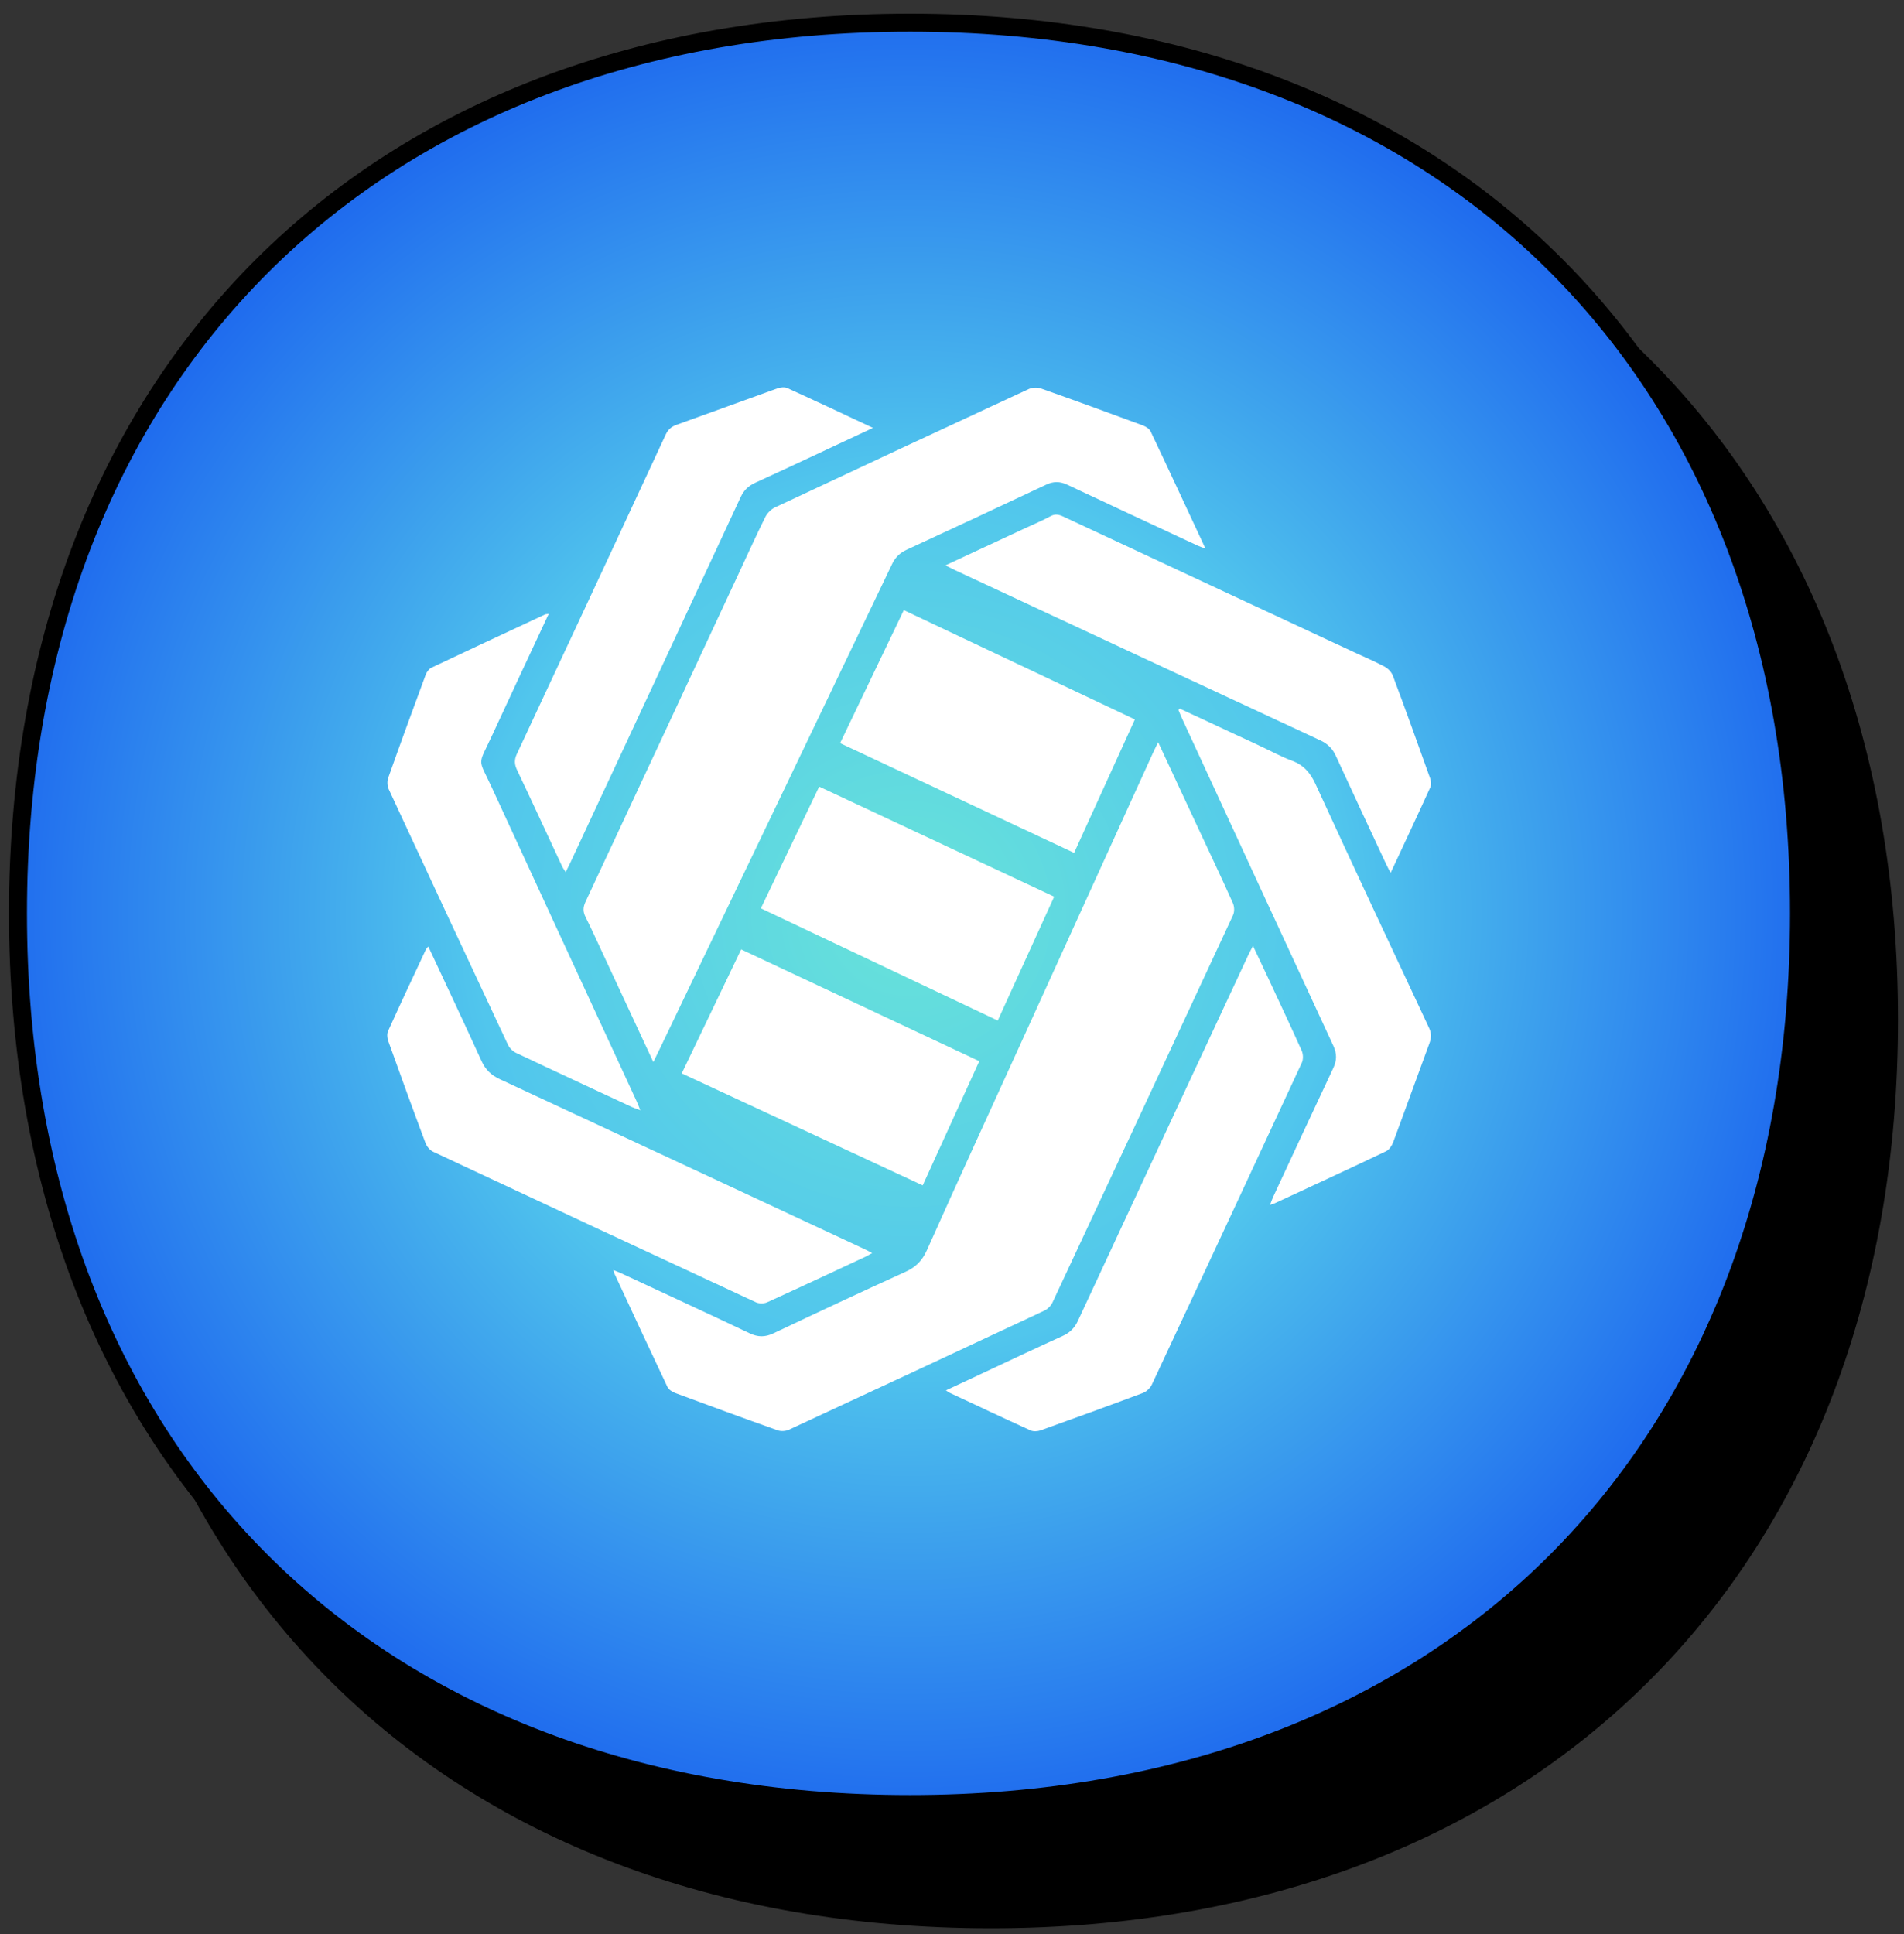 <svg width="127" height="129" viewBox="0 0 127 129" fill="none" xmlns="http://www.w3.org/2000/svg">
<rect x="0" y="0" width="127" height="129" fill="#333333" stroke="none"/>
<path d="M6 67.998C6 31.745 29.824 8 66.105 8C102.376 8 126 31.74 126 67.998C126 104.255 102.385 128 66.105 128C29.62 128 6 104.251 6 67.998Z" fill="black" stroke="black" stroke-width="1.2"/>
<path d="M1.199 60.912C1.199 42.919 7.109 28.081 17.47 17.743C27.832 7.404 42.697 1.514 60.704 1.514C78.706 1.514 93.518 7.403 103.829 17.74C114.139 28.078 119.999 42.916 119.999 60.912C119.999 78.908 114.141 93.747 103.832 104.086C93.523 114.424 78.711 120.314 60.704 120.314C42.594 120.314 27.73 114.423 17.394 104.084C7.058 93.745 1.199 78.906 1.199 60.912Z" fill="url(#paint0_radial_2383_6850)" stroke="black" stroke-width="1.2"/>
<path d="M77.251 49.502C78.215 51.569 79.137 53.548 80.059 55.526C80.79 57.094 81.533 58.657 82.238 60.236C82.338 60.46 82.349 60.808 82.248 61.027C78.246 69.648 74.23 78.261 70.201 86.869C70.097 87.09 69.874 87.31 69.652 87.414C63.98 90.073 58.304 92.718 52.621 95.35C52.405 95.449 52.085 95.467 51.862 95.387C49.58 94.577 47.308 93.745 45.038 92.902C44.837 92.828 44.602 92.671 44.515 92.49C43.322 89.973 42.15 87.446 40.975 84.92C40.953 84.874 40.946 84.821 40.916 84.706C41.098 84.778 41.243 84.827 41.381 84.892C44.253 86.229 47.129 87.556 49.991 88.915C50.552 89.182 51.027 89.188 51.591 88.921C54.518 87.531 57.455 86.159 60.405 84.816C61.092 84.503 61.515 84.074 61.831 83.368C63.93 78.663 66.086 73.982 68.22 69.293C71.11 62.947 73.998 56.6 76.886 50.254C76.989 50.027 77.103 49.804 77.249 49.502H77.251Z" fill="white"/>
<path d="M43.578 70.828C42.444 68.395 41.37 66.085 40.293 63.776C39.885 62.902 39.49 62.02 39.058 61.158C38.876 60.797 38.886 60.499 39.058 60.134C42.462 52.861 45.852 45.581 49.247 38.303C49.84 37.033 50.416 35.754 51.038 34.498C51.169 34.232 51.427 33.964 51.694 33.839C57.33 31.191 62.974 28.559 68.624 25.943C68.854 25.837 69.195 25.824 69.435 25.909C71.701 26.708 73.957 27.534 76.211 28.367C76.415 28.442 76.661 28.588 76.747 28.768C77.965 31.333 79.159 33.91 80.405 36.585C80.176 36.5 80.032 36.456 79.897 36.394C76.992 35.04 74.085 33.691 71.187 32.325C70.701 32.096 70.27 32.092 69.783 32.321C66.686 33.781 63.584 35.228 60.477 36.663C60.02 36.874 59.715 37.173 59.498 37.627C54.356 48.368 49.206 59.107 44.057 69.845C43.917 70.137 43.774 70.428 43.579 70.831L43.578 70.828Z" fill="white"/>
<path d="M63.06 37.705C64.882 36.855 66.613 36.047 68.344 35.241C68.922 34.972 69.513 34.728 70.072 34.425C70.391 34.252 70.635 34.316 70.933 34.455C77.397 37.476 83.866 40.489 90.334 43.503C91.01 43.818 91.7 44.108 92.357 44.459C92.585 44.582 92.817 44.824 92.907 45.064C93.754 47.331 94.574 49.608 95.387 51.889C95.454 52.076 95.483 52.335 95.405 52.505C94.554 54.376 93.678 56.237 92.757 58.213C92.629 57.965 92.538 57.804 92.46 57.636C91.337 55.227 90.208 52.822 89.1 50.405C88.874 49.909 88.54 49.595 88.049 49.367C79.943 45.599 71.844 41.821 63.743 38.044C63.547 37.952 63.355 37.852 63.059 37.705H63.06Z" fill="white"/>
<path d="M28.566 63.119C29.77 65.7 30.962 68.217 32.114 70.751C32.381 71.338 32.76 71.705 33.342 71.975C41.45 75.738 49.547 79.52 57.649 83.298C57.809 83.373 57.966 83.46 58.178 83.569C57.992 83.67 57.855 83.754 57.711 83.821C55.534 84.837 53.358 85.859 51.171 86.853C50.961 86.948 50.63 86.949 50.421 86.853C43.237 83.52 36.061 80.173 28.892 76.812C28.677 76.711 28.47 76.466 28.385 76.24C27.536 73.973 26.709 71.7 25.894 69.421C25.823 69.221 25.803 68.941 25.887 68.757C26.713 66.933 27.567 65.123 28.415 63.308C28.437 63.263 28.479 63.227 28.568 63.12L28.566 63.119Z" fill="white"/>
<path d="M58.231 28.537C56.817 29.198 55.502 29.815 54.186 30.428C52.915 31.02 51.648 31.619 50.371 32.197C49.917 32.402 49.612 32.701 49.398 33.163C45.609 41.317 41.805 49.465 38.005 57.613C37.929 57.776 37.844 57.936 37.732 58.161C37.633 58.004 37.55 57.897 37.493 57.776C36.491 55.633 35.502 53.483 34.485 51.346C34.305 50.966 34.297 50.664 34.479 50.275C37.797 43.187 41.101 36.092 44.398 28.994C44.556 28.655 44.768 28.46 45.124 28.333C47.369 27.533 49.604 26.705 51.849 25.903C52.05 25.831 52.329 25.798 52.512 25.881C54.384 26.731 56.243 27.609 58.229 28.537H58.231Z" fill="white"/>
<path d="M83.576 63.082C83.915 63.799 84.217 64.431 84.514 65.067C85.29 66.733 86.076 68.396 86.827 70.074C86.927 70.299 86.938 70.649 86.837 70.87C83.515 78.039 80.176 85.2 76.824 92.354C76.716 92.584 76.461 92.814 76.222 92.904C73.956 93.754 71.681 94.58 69.402 95.394C69.204 95.465 68.925 95.479 68.74 95.395C66.934 94.574 65.139 93.729 63.342 92.887C63.277 92.857 63.221 92.809 63.095 92.726C64.024 92.291 64.905 91.878 65.787 91.466C67.485 90.671 69.179 89.866 70.887 89.094C71.366 88.877 71.676 88.564 71.897 88.09C75.68 79.952 79.474 71.818 83.267 63.684C83.349 63.508 83.445 63.338 83.576 63.082Z" fill="white"/>
<path d="M78.693 47.257C80.473 48.085 82.253 48.913 84.033 49.743C84.742 50.073 85.433 50.455 86.163 50.727C86.951 51.019 87.398 51.53 87.749 52.294C90.239 57.721 92.775 63.126 95.311 68.531C95.481 68.895 95.486 69.198 95.35 69.565C94.535 71.766 93.746 73.977 92.927 76.176C92.84 76.408 92.661 76.68 92.452 76.78C89.987 77.954 87.507 79.097 85.032 80.248C84.957 80.283 84.875 80.303 84.712 80.358C84.797 80.137 84.844 79.989 84.909 79.85C86.245 76.979 87.575 74.105 88.928 71.241C89.176 70.717 89.177 70.264 88.933 69.738C85.563 62.472 82.208 55.201 78.85 47.929C78.761 47.736 78.684 47.539 78.602 47.343C78.632 47.314 78.663 47.285 78.693 47.256V47.257Z" fill="white"/>
<path d="M36.601 40.938C35.321 43.682 34.065 46.349 32.832 49.028C31.854 51.154 31.864 50.473 32.82 52.552C36.024 59.515 39.245 66.471 42.457 73.43C42.532 73.591 42.594 73.757 42.712 74.043C42.447 73.943 42.285 73.894 42.135 73.824C39.559 72.626 36.982 71.432 34.416 70.215C34.195 70.11 33.979 69.886 33.874 69.664C31.213 63.994 28.564 58.318 25.929 52.636C25.828 52.42 25.815 52.098 25.895 51.873C26.71 49.574 27.548 47.284 28.395 44.996C28.463 44.812 28.617 44.603 28.787 44.523C31.303 43.329 33.83 42.156 36.355 40.979C36.4 40.958 36.456 40.961 36.6 40.938H36.601Z" fill="white"/>
<path d="M75.698 47.981C74.338 50.965 73.005 53.889 71.644 56.878C66.434 54.435 61.268 52.015 56.035 49.562C57.454 46.601 58.855 43.674 60.285 40.69C65.423 43.12 70.529 45.535 75.698 47.98V47.981Z" fill="white"/>
<path d="M65.319 70.772C64.047 73.564 62.811 76.277 61.546 79.055C56.177 76.56 50.842 74.081 45.473 71.586C46.802 68.812 48.106 66.093 49.437 63.318C54.74 65.808 60.004 68.278 65.32 70.772H65.319Z" fill="white"/>
<path d="M66.551 68.062C61.264 65.557 56.034 63.08 50.75 60.578C52.052 57.861 53.332 55.191 54.641 52.461C59.881 54.914 65.084 57.35 70.315 59.8C69.055 62.563 67.819 65.278 66.551 68.062Z" fill="white"/>
<defs>
<radialGradient id="paint0_radial_2383_6850" cx="0" cy="0" r="1" gradientUnits="userSpaceOnUse" gradientTransform="translate(60.599 60.914) rotate(90) scale(60)">
<stop stop-color="#68E3D9"/>
<stop offset="0.48" stop-color="#51C6ED"/>
<stop offset="1" stop-color="#1F6BEE"/>
</radialGradient>
</defs>
</svg>
